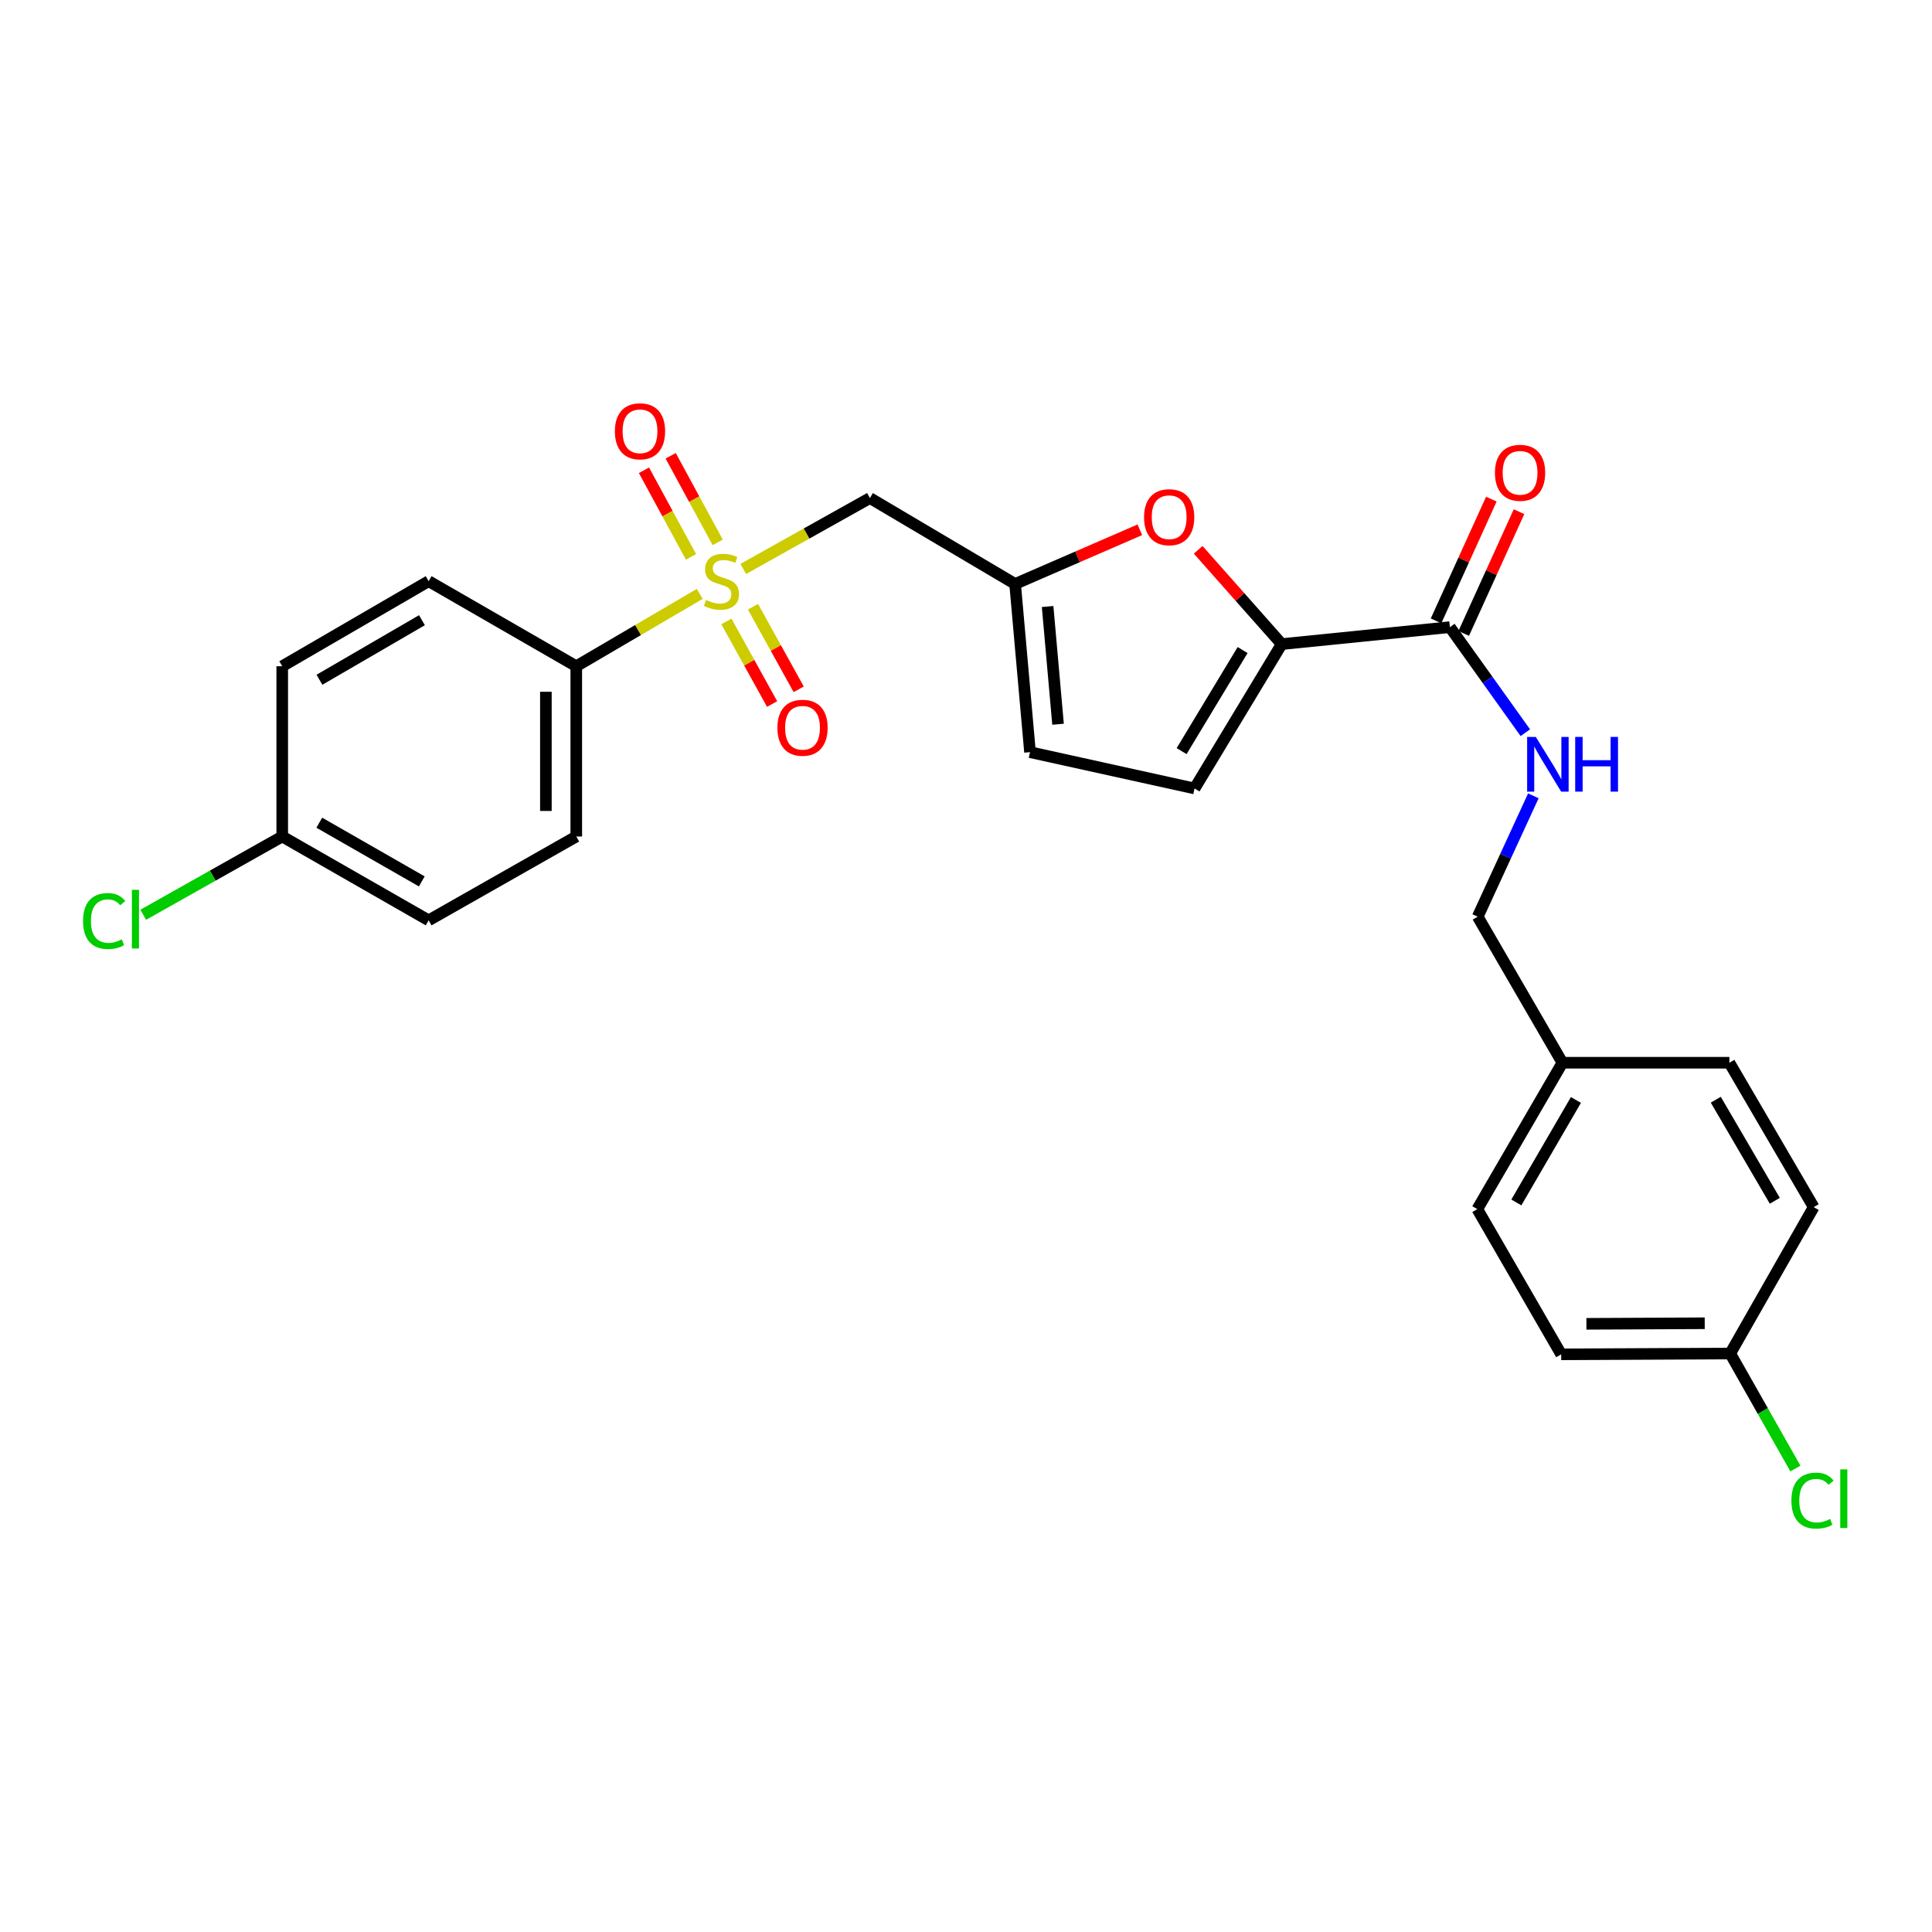 <?xml version='1.0' encoding='iso-8859-1'?>
<svg version='1.1' baseProfile='full'
              xmlns='http://www.w3.org/2000/svg'
                      xmlns:rdkit='http://www.rdkit.org/xml'
                      xmlns:xlink='http://www.w3.org/1999/xlink'
                  xml:space='preserve'
width='1000px' height='1000px' viewBox='0 0 1000 1000'>
<!-- END OF HEADER -->
<rect style='opacity:1.0;fill:#FFFFFF;stroke:none' width='1000' height='1000' x='0' y='0'> </rect>
<path class='bond-1' d='M 384.713,294.493 L 417.492,276.143' style='fill:none;fill-rule:evenodd;stroke:#CCCC00;stroke-width:6px;stroke-linecap:butt;stroke-linejoin:miter;stroke-opacity:1' />
<path class='bond-1' d='M 417.492,276.143 L 450.271,257.793' style='fill:none;fill-rule:evenodd;stroke:#000000;stroke-width:6px;stroke-linecap:butt;stroke-linejoin:miter;stroke-opacity:1' />
<path class='bond-6' d='M 362.174,307.406 L 330.225,326.127' style='fill:none;fill-rule:evenodd;stroke:#CCCC00;stroke-width:6px;stroke-linecap:butt;stroke-linejoin:miter;stroke-opacity:1' />
<path class='bond-6' d='M 330.225,326.127 L 298.277,344.847' style='fill:none;fill-rule:evenodd;stroke:#000000;stroke-width:6px;stroke-linecap:butt;stroke-linejoin:miter;stroke-opacity:1' />
<path class='bond-9' d='M 371.475,280.727 L 359.305,258.317' style='fill:none;fill-rule:evenodd;stroke:#CCCC00;stroke-width:6px;stroke-linecap:butt;stroke-linejoin:miter;stroke-opacity:1' />
<path class='bond-9' d='M 359.305,258.317 L 347.136,235.908' style='fill:none;fill-rule:evenodd;stroke:#FF0000;stroke-width:6px;stroke-linecap:butt;stroke-linejoin:miter;stroke-opacity:1' />
<path class='bond-9' d='M 357.653,288.233 L 345.484,265.823' style='fill:none;fill-rule:evenodd;stroke:#CCCC00;stroke-width:6px;stroke-linecap:butt;stroke-linejoin:miter;stroke-opacity:1' />
<path class='bond-9' d='M 345.484,265.823 L 333.314,243.413' style='fill:none;fill-rule:evenodd;stroke:#FF0000;stroke-width:6px;stroke-linecap:butt;stroke-linejoin:miter;stroke-opacity:1' />
<path class='bond-10' d='M 375.985,321.663 L 387.816,343.037' style='fill:none;fill-rule:evenodd;stroke:#CCCC00;stroke-width:6px;stroke-linecap:butt;stroke-linejoin:miter;stroke-opacity:1' />
<path class='bond-10' d='M 387.816,343.037 L 399.646,364.41' style='fill:none;fill-rule:evenodd;stroke:#FF0000;stroke-width:6px;stroke-linecap:butt;stroke-linejoin:miter;stroke-opacity:1' />
<path class='bond-10' d='M 389.746,314.046 L 401.576,335.42' style='fill:none;fill-rule:evenodd;stroke:#CCCC00;stroke-width:6px;stroke-linecap:butt;stroke-linejoin:miter;stroke-opacity:1' />
<path class='bond-10' d='M 401.576,335.42 L 413.407,356.794' style='fill:none;fill-rule:evenodd;stroke:#FF0000;stroke-width:6px;stroke-linecap:butt;stroke-linejoin:miter;stroke-opacity:1' />
<path class='bond-0' d='M 663.404,333.383 L 641.79,308.981' style='fill:none;fill-rule:evenodd;stroke:#000000;stroke-width:6px;stroke-linecap:butt;stroke-linejoin:miter;stroke-opacity:1' />
<path class='bond-0' d='M 641.79,308.981 L 620.176,284.579' style='fill:none;fill-rule:evenodd;stroke:#FF0000;stroke-width:6px;stroke-linecap:butt;stroke-linejoin:miter;stroke-opacity:1' />
<path class='bond-4' d='M 663.404,333.383 L 750.459,324.611' style='fill:none;fill-rule:evenodd;stroke:#000000;stroke-width:6px;stroke-linecap:butt;stroke-linejoin:miter;stroke-opacity:1' />
<path class='bond-27' d='M 663.404,333.383 L 618.299,408.109' style='fill:none;fill-rule:evenodd;stroke:#000000;stroke-width:6px;stroke-linecap:butt;stroke-linejoin:miter;stroke-opacity:1' />
<path class='bond-27' d='M 643.173,336.465 L 611.6,388.773' style='fill:none;fill-rule:evenodd;stroke:#000000;stroke-width:6px;stroke-linecap:butt;stroke-linejoin:miter;stroke-opacity:1' />
<path class='bond-3' d='M 450.271,257.793 L 525.417,302.259' style='fill:none;fill-rule:evenodd;stroke:#000000;stroke-width:6px;stroke-linecap:butt;stroke-linejoin:miter;stroke-opacity:1' />
<path class='bond-2' d='M 589.984,274.214 L 557.7,288.236' style='fill:none;fill-rule:evenodd;stroke:#FF0000;stroke-width:6px;stroke-linecap:butt;stroke-linejoin:miter;stroke-opacity:1' />
<path class='bond-2' d='M 557.7,288.236 L 525.417,302.259' style='fill:none;fill-rule:evenodd;stroke:#000000;stroke-width:6px;stroke-linecap:butt;stroke-linejoin:miter;stroke-opacity:1' />
<path class='bond-7' d='M 525.417,302.259 L 533.132,389.314' style='fill:none;fill-rule:evenodd;stroke:#000000;stroke-width:6px;stroke-linecap:butt;stroke-linejoin:miter;stroke-opacity:1' />
<path class='bond-7' d='M 542.241,313.929 L 547.641,374.867' style='fill:none;fill-rule:evenodd;stroke:#000000;stroke-width:6px;stroke-linecap:butt;stroke-linejoin:miter;stroke-opacity:1' />
<path class='bond-8' d='M 750.459,324.611 L 769.981,351.929' style='fill:none;fill-rule:evenodd;stroke:#000000;stroke-width:6px;stroke-linecap:butt;stroke-linejoin:miter;stroke-opacity:1' />
<path class='bond-8' d='M 769.981,351.929 L 789.504,379.247' style='fill:none;fill-rule:evenodd;stroke:#0000FF;stroke-width:6px;stroke-linecap:butt;stroke-linejoin:miter;stroke-opacity:1' />
<path class='bond-11' d='M 757.619,327.863 L 771.93,296.357' style='fill:none;fill-rule:evenodd;stroke:#000000;stroke-width:6px;stroke-linecap:butt;stroke-linejoin:miter;stroke-opacity:1' />
<path class='bond-11' d='M 771.93,296.357 L 786.24,264.85' style='fill:none;fill-rule:evenodd;stroke:#FF0000;stroke-width:6px;stroke-linecap:butt;stroke-linejoin:miter;stroke-opacity:1' />
<path class='bond-11' d='M 743.299,321.359 L 757.609,289.852' style='fill:none;fill-rule:evenodd;stroke:#000000;stroke-width:6px;stroke-linecap:butt;stroke-linejoin:miter;stroke-opacity:1' />
<path class='bond-11' d='M 757.609,289.852 L 771.92,258.346' style='fill:none;fill-rule:evenodd;stroke:#FF0000;stroke-width:6px;stroke-linecap:butt;stroke-linejoin:miter;stroke-opacity:1' />
<path class='bond-5' d='M 618.299,408.109 L 533.132,389.314' style='fill:none;fill-rule:evenodd;stroke:#000000;stroke-width:6px;stroke-linecap:butt;stroke-linejoin:miter;stroke-opacity:1' />
<path class='bond-12' d='M 298.277,344.847 L 298.277,432.968' style='fill:none;fill-rule:evenodd;stroke:#000000;stroke-width:6px;stroke-linecap:butt;stroke-linejoin:miter;stroke-opacity:1' />
<path class='bond-12' d='M 282.549,358.066 L 282.549,419.75' style='fill:none;fill-rule:evenodd;stroke:#000000;stroke-width:6px;stroke-linecap:butt;stroke-linejoin:miter;stroke-opacity:1' />
<path class='bond-13' d='M 298.277,344.847 L 221.865,300.809' style='fill:none;fill-rule:evenodd;stroke:#000000;stroke-width:6px;stroke-linecap:butt;stroke-linejoin:miter;stroke-opacity:1' />
<path class='bond-14' d='M 793.663,411.919 L 779.261,443.2' style='fill:none;fill-rule:evenodd;stroke:#0000FF;stroke-width:6px;stroke-linecap:butt;stroke-linejoin:miter;stroke-opacity:1' />
<path class='bond-14' d='M 779.261,443.2 L 764.859,474.482' style='fill:none;fill-rule:evenodd;stroke:#000000;stroke-width:6px;stroke-linecap:butt;stroke-linejoin:miter;stroke-opacity:1' />
<path class='bond-19' d='M 298.277,432.968 L 221.865,476.369' style='fill:none;fill-rule:evenodd;stroke:#000000;stroke-width:6px;stroke-linecap:butt;stroke-linejoin:miter;stroke-opacity:1' />
<path class='bond-18' d='M 221.865,300.809 L 146.082,344.847' style='fill:none;fill-rule:evenodd;stroke:#000000;stroke-width:6px;stroke-linecap:butt;stroke-linejoin:miter;stroke-opacity:1' />
<path class='bond-18' d='M 218.4,321.013 L 165.352,351.84' style='fill:none;fill-rule:evenodd;stroke:#000000;stroke-width:6px;stroke-linecap:butt;stroke-linejoin:miter;stroke-opacity:1' />
<path class='bond-17' d='M 764.859,474.482 L 808.705,550.072' style='fill:none;fill-rule:evenodd;stroke:#000000;stroke-width:6px;stroke-linecap:butt;stroke-linejoin:miter;stroke-opacity:1' />
<path class='bond-15' d='M 146.082,432.968 L 146.082,344.847' style='fill:none;fill-rule:evenodd;stroke:#000000;stroke-width:6px;stroke-linecap:butt;stroke-linejoin:miter;stroke-opacity:1' />
<path class='bond-20' d='M 146.082,432.968 L 110.104,453.227' style='fill:none;fill-rule:evenodd;stroke:#000000;stroke-width:6px;stroke-linecap:butt;stroke-linejoin:miter;stroke-opacity:1' />
<path class='bond-20' d='M 110.104,453.227 L 74.127,473.485' style='fill:none;fill-rule:evenodd;stroke:#00CC00;stroke-width:6px;stroke-linecap:butt;stroke-linejoin:miter;stroke-opacity:1' />
<path class='bond-26' d='M 146.082,432.968 L 221.865,476.369' style='fill:none;fill-rule:evenodd;stroke:#000000;stroke-width:6px;stroke-linecap:butt;stroke-linejoin:miter;stroke-opacity:1' />
<path class='bond-26' d='M 165.266,425.83 L 218.314,456.211' style='fill:none;fill-rule:evenodd;stroke:#000000;stroke-width:6px;stroke-linecap:butt;stroke-linejoin:miter;stroke-opacity:1' />
<path class='bond-16' d='M 895.559,700.581 L 808.076,701' style='fill:none;fill-rule:evenodd;stroke:#000000;stroke-width:6px;stroke-linecap:butt;stroke-linejoin:miter;stroke-opacity:1' />
<path class='bond-16' d='M 882.361,684.916 L 821.123,685.21' style='fill:none;fill-rule:evenodd;stroke:#000000;stroke-width:6px;stroke-linecap:butt;stroke-linejoin:miter;stroke-opacity:1' />
<path class='bond-21' d='M 895.559,700.581 L 912.427,730.348' style='fill:none;fill-rule:evenodd;stroke:#000000;stroke-width:6px;stroke-linecap:butt;stroke-linejoin:miter;stroke-opacity:1' />
<path class='bond-21' d='M 912.427,730.348 L 929.296,760.115' style='fill:none;fill-rule:evenodd;stroke:#00CC00;stroke-width:6px;stroke-linecap:butt;stroke-linejoin:miter;stroke-opacity:1' />
<path class='bond-28' d='M 895.559,700.581 L 938.767,624.807' style='fill:none;fill-rule:evenodd;stroke:#000000;stroke-width:6px;stroke-linecap:butt;stroke-linejoin:miter;stroke-opacity:1' />
<path class='bond-24' d='M 808.705,550.072 L 895.122,550.072' style='fill:none;fill-rule:evenodd;stroke:#000000;stroke-width:6px;stroke-linecap:butt;stroke-linejoin:miter;stroke-opacity:1' />
<path class='bond-25' d='M 808.705,550.072 L 764.658,625.847' style='fill:none;fill-rule:evenodd;stroke:#000000;stroke-width:6px;stroke-linecap:butt;stroke-linejoin:miter;stroke-opacity:1' />
<path class='bond-25' d='M 815.696,569.343 L 784.862,622.385' style='fill:none;fill-rule:evenodd;stroke:#000000;stroke-width:6px;stroke-linecap:butt;stroke-linejoin:miter;stroke-opacity:1' />
<path class='bond-22' d='M 938.767,624.807 L 895.122,550.072' style='fill:none;fill-rule:evenodd;stroke:#000000;stroke-width:6px;stroke-linecap:butt;stroke-linejoin:miter;stroke-opacity:1' />
<path class='bond-22' d='M 918.639,621.528 L 888.087,569.214' style='fill:none;fill-rule:evenodd;stroke:#000000;stroke-width:6px;stroke-linecap:butt;stroke-linejoin:miter;stroke-opacity:1' />
<path class='bond-23' d='M 808.076,701 L 764.658,625.847' style='fill:none;fill-rule:evenodd;stroke:#000000;stroke-width:6px;stroke-linecap:butt;stroke-linejoin:miter;stroke-opacity:1' />
<path  class='atom-0' d='M 365.431 310.529
Q 365.751 310.649, 367.071 311.209
Q 368.391 311.769, 369.831 312.129
Q 371.311 312.449, 372.751 312.449
Q 375.431 312.449, 376.991 311.169
Q 378.551 309.849, 378.551 307.569
Q 378.551 306.009, 377.751 305.049
Q 376.991 304.089, 375.791 303.569
Q 374.591 303.049, 372.591 302.449
Q 370.071 301.689, 368.551 300.969
Q 367.071 300.249, 365.991 298.729
Q 364.951 297.209, 364.951 294.649
Q 364.951 291.089, 367.351 288.889
Q 369.791 286.689, 374.591 286.689
Q 377.871 286.689, 381.591 288.249
L 380.671 291.329
Q 377.271 289.929, 374.711 289.929
Q 371.951 289.929, 370.431 291.089
Q 368.911 292.209, 368.951 294.169
Q 368.951 295.689, 369.711 296.609
Q 370.511 297.529, 371.631 298.049
Q 372.791 298.569, 374.711 299.169
Q 377.271 299.969, 378.791 300.769
Q 380.311 301.569, 381.391 303.209
Q 382.511 304.809, 382.511 307.569
Q 382.511 311.489, 379.871 313.609
Q 377.271 315.689, 372.911 315.689
Q 370.391 315.689, 368.471 315.129
Q 366.591 314.609, 364.351 313.689
L 365.431 310.529
' fill='#CCCC00'/>
<path  class='atom-3' d='M 592.158 267.703
Q 592.158 260.903, 595.518 257.103
Q 598.878 253.303, 605.158 253.303
Q 611.438 253.303, 614.798 257.103
Q 618.158 260.903, 618.158 267.703
Q 618.158 274.583, 614.758 278.503
Q 611.358 282.383, 605.158 282.383
Q 598.918 282.383, 595.518 278.503
Q 592.158 274.623, 592.158 267.703
M 605.158 279.183
Q 609.478 279.183, 611.798 276.303
Q 614.158 273.383, 614.158 267.703
Q 614.158 262.143, 611.798 259.343
Q 609.478 256.503, 605.158 256.503
Q 600.838 256.503, 598.478 259.303
Q 596.158 262.103, 596.158 267.703
Q 596.158 273.423, 598.478 276.303
Q 600.838 279.183, 605.158 279.183
' fill='#FF0000'/>
<path  class='atom-9' d='M 794.922 381.428
L 804.202 396.428
Q 805.122 397.908, 806.602 400.588
Q 808.082 403.268, 808.162 403.428
L 808.162 381.428
L 811.922 381.428
L 811.922 409.748
L 808.042 409.748
L 798.082 393.348
Q 796.922 391.428, 795.682 389.228
Q 794.482 387.028, 794.122 386.348
L 794.122 409.748
L 790.442 409.748
L 790.442 381.428
L 794.922 381.428
' fill='#0000FF'/>
<path  class='atom-9' d='M 815.322 381.428
L 819.162 381.428
L 819.162 393.468
L 833.642 393.468
L 833.642 381.428
L 837.482 381.428
L 837.482 409.748
L 833.642 409.748
L 833.642 396.668
L 819.162 396.668
L 819.162 409.748
L 815.322 409.748
L 815.322 381.428
' fill='#0000FF'/>
<path  class='atom-10' d='M 318.263 223.236
Q 318.263 216.436, 321.623 212.636
Q 324.983 208.836, 331.263 208.836
Q 337.543 208.836, 340.903 212.636
Q 344.263 216.436, 344.263 223.236
Q 344.263 230.116, 340.863 234.036
Q 337.463 237.916, 331.263 237.916
Q 325.023 237.916, 321.623 234.036
Q 318.263 230.156, 318.263 223.236
M 331.263 234.716
Q 335.583 234.716, 337.903 231.836
Q 340.263 228.916, 340.263 223.236
Q 340.263 217.676, 337.903 214.876
Q 335.583 212.036, 331.263 212.036
Q 326.943 212.036, 324.583 214.836
Q 322.263 217.636, 322.263 223.236
Q 322.263 228.956, 324.583 231.836
Q 326.943 234.716, 331.263 234.716
' fill='#FF0000'/>
<path  class='atom-11' d='M 402.381 376.681
Q 402.381 369.881, 405.741 366.081
Q 409.101 362.281, 415.381 362.281
Q 421.661 362.281, 425.021 366.081
Q 428.381 369.881, 428.381 376.681
Q 428.381 383.561, 424.981 387.481
Q 421.581 391.361, 415.381 391.361
Q 409.141 391.361, 405.741 387.481
Q 402.381 383.601, 402.381 376.681
M 415.381 388.161
Q 419.701 388.161, 422.021 385.281
Q 424.381 382.361, 424.381 376.681
Q 424.381 371.121, 422.021 368.321
Q 419.701 365.481, 415.381 365.481
Q 411.061 365.481, 408.701 368.281
Q 406.381 371.081, 406.381 376.681
Q 406.381 382.401, 408.701 385.281
Q 411.061 388.161, 415.381 388.161
' fill='#FF0000'/>
<path  class='atom-12' d='M 773.782 244.722
Q 773.782 237.922, 777.142 234.122
Q 780.502 230.322, 786.782 230.322
Q 793.062 230.322, 796.422 234.122
Q 799.782 237.922, 799.782 244.722
Q 799.782 251.602, 796.382 255.522
Q 792.982 259.402, 786.782 259.402
Q 780.542 259.402, 777.142 255.522
Q 773.782 251.642, 773.782 244.722
M 786.782 256.202
Q 791.102 256.202, 793.422 253.322
Q 795.782 250.402, 795.782 244.722
Q 795.782 239.162, 793.422 236.362
Q 791.102 233.522, 786.782 233.522
Q 782.462 233.522, 780.102 236.322
Q 777.782 239.122, 777.782 244.722
Q 777.782 250.442, 780.102 253.322
Q 782.462 256.202, 786.782 256.202
' fill='#FF0000'/>
<path  class='atom-21' d='M 42.987 476.729
Q 42.987 469.689, 46.267 466.009
Q 49.587 462.289, 55.867 462.289
Q 61.707 462.289, 64.827 466.409
L 62.187 468.569
Q 59.907 465.569, 55.867 465.569
Q 51.587 465.569, 49.307 468.449
Q 47.067 471.289, 47.067 476.729
Q 47.067 482.329, 49.387 485.209
Q 51.747 488.089, 56.307 488.089
Q 59.427 488.089, 63.067 486.209
L 64.187 489.209
Q 62.707 490.169, 60.467 490.729
Q 58.227 491.289, 55.747 491.289
Q 49.587 491.289, 46.267 487.529
Q 42.987 483.769, 42.987 476.729
' fill='#00CC00'/>
<path  class='atom-21' d='M 68.267 460.569
L 71.947 460.569
L 71.947 490.929
L 68.267 490.929
L 68.267 460.569
' fill='#00CC00'/>
<path  class='atom-22' d='M 927.227 776.715
Q 927.227 769.675, 930.507 765.995
Q 933.827 762.275, 940.107 762.275
Q 945.947 762.275, 949.067 766.395
L 946.427 768.555
Q 944.147 765.555, 940.107 765.555
Q 935.827 765.555, 933.547 768.435
Q 931.307 771.275, 931.307 776.715
Q 931.307 782.315, 933.627 785.195
Q 935.987 788.075, 940.547 788.075
Q 943.667 788.075, 947.307 786.195
L 948.427 789.195
Q 946.947 790.155, 944.707 790.715
Q 942.467 791.275, 939.987 791.275
Q 933.827 791.275, 930.507 787.515
Q 927.227 783.755, 927.227 776.715
' fill='#00CC00'/>
<path  class='atom-22' d='M 952.507 760.555
L 956.187 760.555
L 956.187 790.915
L 952.507 790.915
L 952.507 760.555
' fill='#00CC00'/>
</svg>
